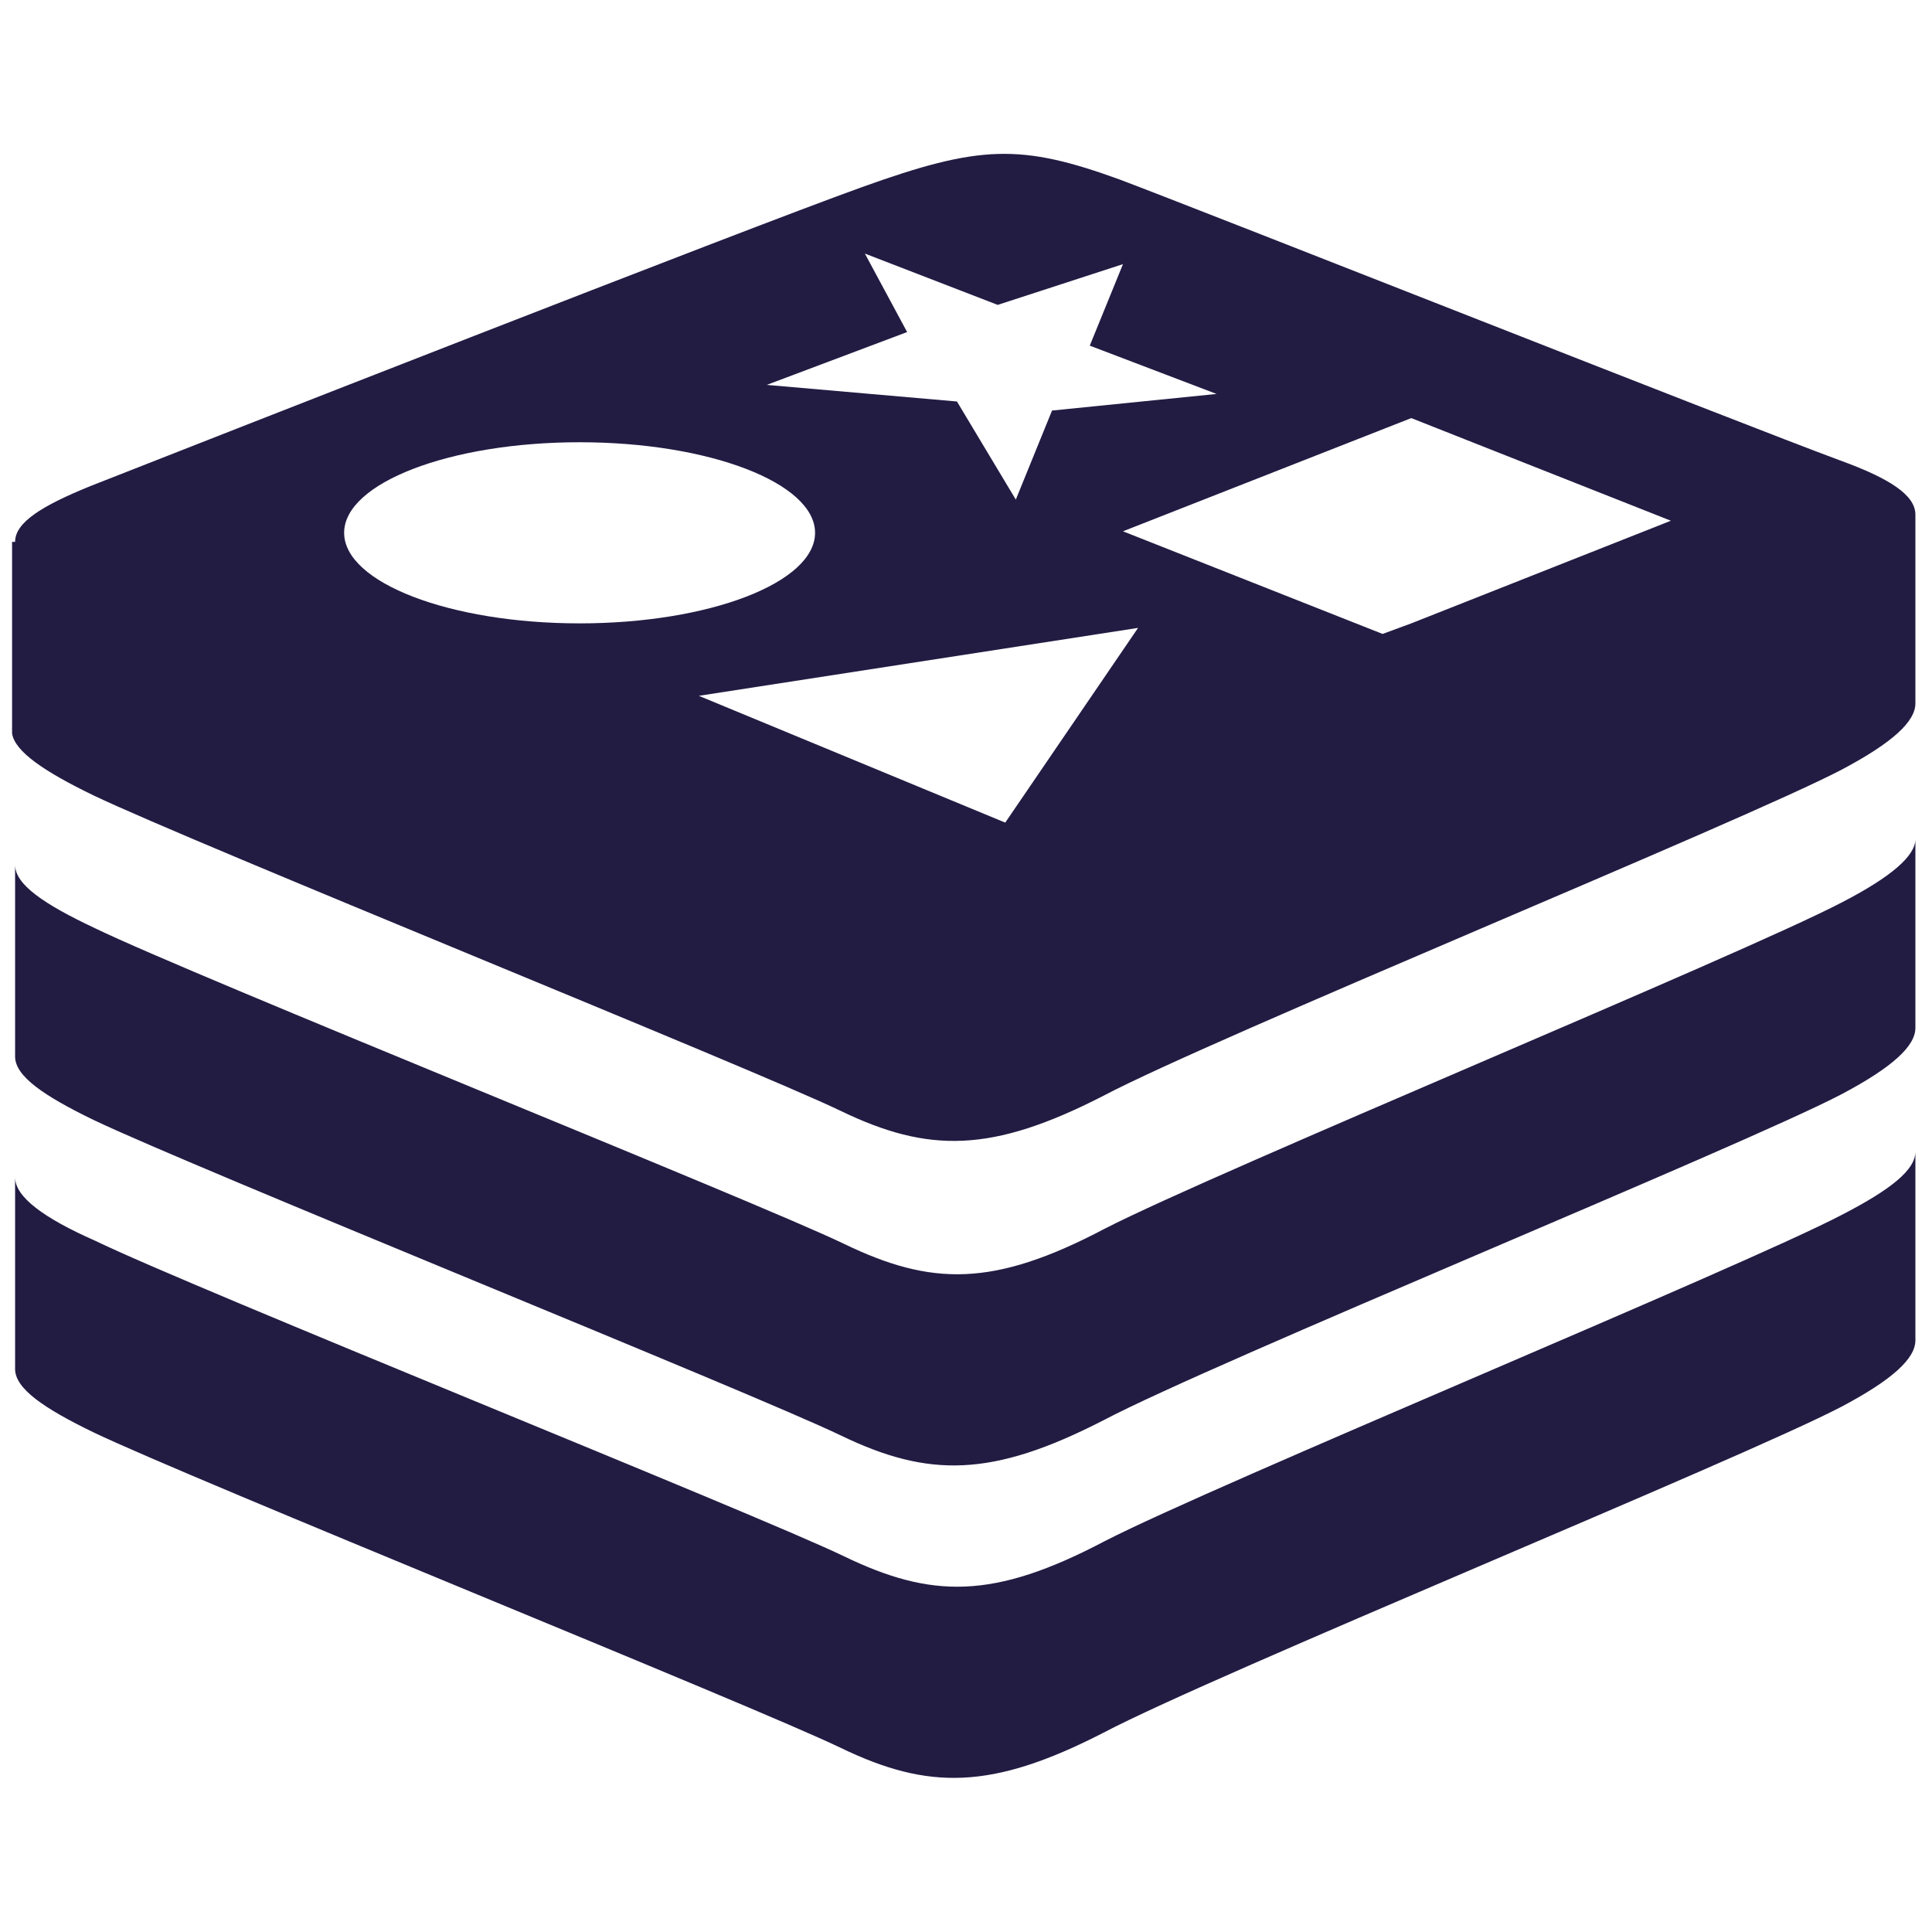 <?xml version="1.0" encoding="utf-8"?>
<!-- Generator: Adobe Illustrator 25.2.0, SVG Export Plug-In . SVG Version: 6.00 Build 0)  -->
<svg version="1.1" id="Layer_1" xmlns="http://www.w3.org/2000/svg" xmlns:xlink="http://www.w3.org/1999/xlink" x="0px" y="0px"
	 viewBox="0 0 128 128" style="enable-background:new 0 0 128 128;" xml:space="preserve">
<style type="text/css">
	.st0{fill:#221C43;}
</style>
<path class="st0" d="M6.2,52.7c6.7,3.2,43.7,18.1,49.5,20.9c5.8,2.8,10,2.8,17.4-1c7.4-3.9,42.2-18.1,48.9-21.6
	c3.4-1.8,4.9-3.2,4.9-4.4V34.1c0-1.3-1.7-2.4-5-3.6c-6.5-2.4-41.1-16.1-47.7-18.6c-6.6-2.4-9.3-2.3-17.1,0.5S12.6,29.6,6,32.2
	c-3.2,1.3-5,2.4-5,3.7H0.8v12.7C1,49.8,2.9,51.1,6.2,52.7z M66.6,54.5l-20.3-8.4l29.1-4.5L66.6,54.5z M110.7,34.5l-17.2,6.8L91.6,42
	l-17.2-6.8l19.1-7.5L110.7,34.5z M60.1,22l-2.8-5.2l8.8,3.4l8.3-2.7l-2.2,5.4l8.4,3.2l-10.9,1.1l-2.4,5.9l-3.9-6.5l-12.6-1.1
	C50.8,25.5,60.1,22,60.1,22z M38.4,29.3c8.6,0,15.6,2.7,15.6,6s-7,6-15.6,6s-15.6-2.7-15.6-6S29.8,29.3,38.4,29.3z M122,59.8
	c-6.7,3.5-41.4,17.8-48.8,21.6c-7.4,3.9-11.5,3.8-17.3,1s-43-17.7-49.6-20.9C2.9,59.9,1,58.6,1,57.3V70c0,1.3,1.9,2.6,5.2,4.2
	c6.7,3.2,43.7,18.1,49.5,20.9s10,2.8,17.4-1c7.4-3.9,42.2-18.1,48.9-21.6c3.4-1.8,4.9-3.2,4.9-4.4V55.6
	C126.9,56.7,125.3,58.1,122,59.8z M122,80.5c-6.7,3.5-41.4,17.8-48.8,21.6c-7.4,3.9-11.5,3.8-17.3,1s-43-17.7-49.6-20.9
	C2.9,80.7,1,79.3,1,78v12.7c0,1.3,1.9,2.6,5.2,4.2c6.7,3.2,43.7,18.1,49.5,20.9s10,2.8,17.4-1c7.4-3.9,42.2-18.1,48.9-21.6
	c3.4-1.8,4.9-3.2,4.9-4.4V76.3C126.9,77.5,125.3,78.8,122,80.5z"/>
</svg>
